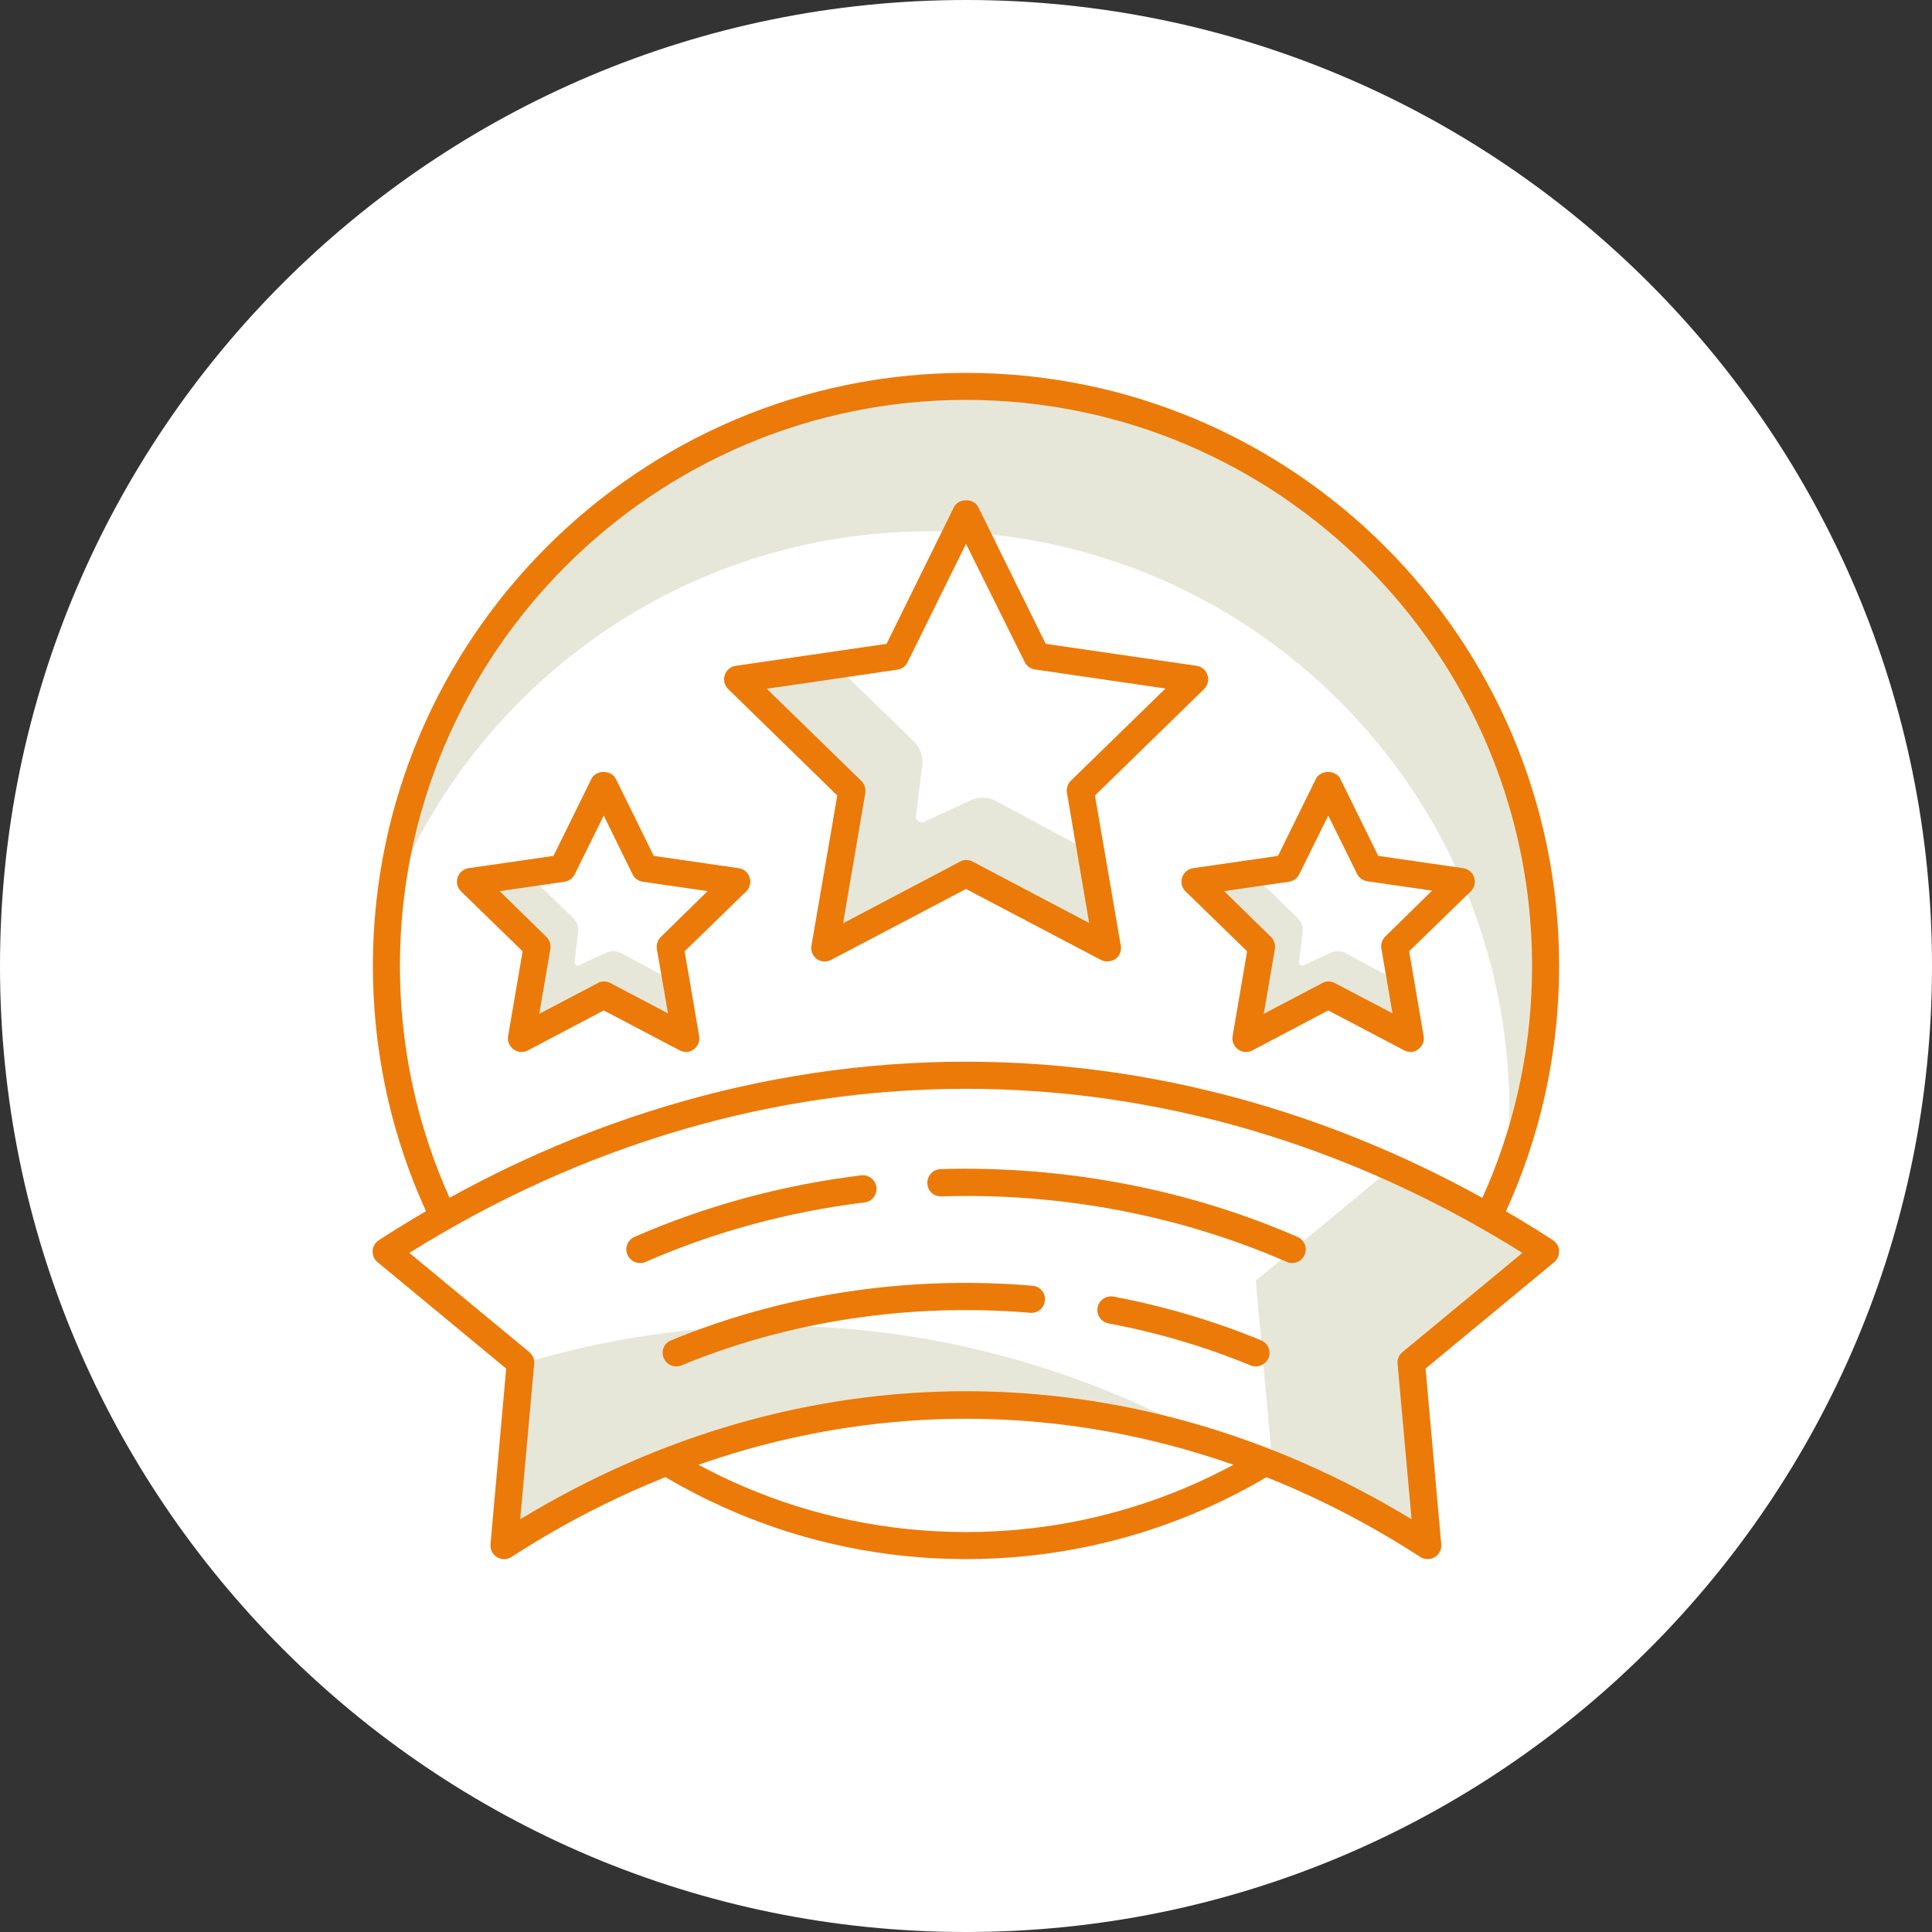 <svg width="80" height="80" viewBox="0 0 80 80" fill="none" xmlns="http://www.w3.org/2000/svg">
    <rect x="0" y="0" width="80" height="80" fill="#333333" stroke="none"/>
    <path d="M40 80C62.091 80 80 62.091 80 40C80 17.909 62.091 0 40 0C17.909 0 0 17.909 0 40C0 62.091 17.909 80 40 80Z" fill="white"/>
    <path d="M40 64C53.255 64 64 53.255 64 40C64 26.745 53.255 16 40 16C26.745 16 16 26.745 16 40C16 53.255 26.745 64 40 64Z" fill="white"/>
    <path d="M38.5 22C51.75 22 62.5 32.75 62.5 46C62.5 46.94 62.44 47.87 62.33 48.78C63.41 46.06 64 43.1 64 40C64 26.75 53.26 16 40 16C27.69 16 17.55 25.27 16.17 37.22C19.67 28.31 28.35 22 38.5 22Z" fill="#D0D1B4" fill-opacity="0.5"/>
    <path d="M40 64.559C26.46 64.559 15.44 53.539 15.44 39.999C15.44 26.459 26.46 15.44 40 15.44C53.54 15.44 64.56 26.45 64.56 39.999C64.56 53.539 53.54 64.559 40 64.559ZM40 16.559C27.08 16.559 16.56 27.07 16.56 39.999C16.56 52.919 27.07 63.439 40 63.439C52.92 63.439 63.44 52.929 63.44 39.999C63.44 27.07 52.92 16.559 40 16.559Z" fill="#EC7A08"/>
    <path d="M40 21.25L37.08 27.17L30.54 28.12L35.27 32.74L34.15 39.25L40 36.17L45.85 39.25L44.73 32.74L49.46 28.12L42.92 27.17L40 21.25Z" fill="white"/>
    <path d="M30.54 28.119L34.58 27.529L37.84 30.699C38.1 30.959 38.23 31.319 38.19 31.689L37.93 33.789C37.91 33.969 38.1 34.109 38.26 34.029L40.19 33.139C40.53 32.979 40.92 32.999 41.24 33.169L45.16 35.269L45.84 39.229L40 36.169L34.15 39.239L35.27 32.729L30.54 28.119Z" fill="#D0D1B4" fill-opacity="0.5"/>
    <path d="M45.85 39.81C45.76 39.81 45.67 39.79 45.59 39.75L40 36.81L34.41 39.75C34.22 39.85 33.99 39.83 33.82 39.71C33.65 39.58 33.56 39.37 33.6 39.16L34.67 32.94L30.15 28.53C30 28.38 29.94 28.16 30.01 27.95C30.08 27.75 30.25 27.6 30.46 27.57L36.71 26.66L39.5 21C39.69 20.62 40.32 20.62 40.51 21L43.3 26.66L49.55 27.57C49.76 27.6 49.94 27.75 50 27.95C50.07 28.15 50.01 28.38 49.86 28.53L45.34 32.94L46.41 39.16C46.45 39.37 46.36 39.58 46.19 39.71C46.08 39.78 45.96 39.81 45.85 39.81ZM40 35.61C40.09 35.61 40.18 35.63 40.26 35.67L45.1 38.22L44.18 32.83C44.15 32.65 44.21 32.46 44.34 32.33L48.26 28.51L42.85 27.72C42.67 27.69 42.51 27.58 42.43 27.41L40 22.52L37.58 27.42C37.5 27.59 37.34 27.7 37.16 27.73L31.75 28.52L35.67 32.34C35.8 32.47 35.86 32.66 35.83 32.84L34.91 38.23L39.75 35.68C39.82 35.63 39.91 35.61 40 35.61Z" fill="#EC7A08"/>
    <path d="M55 32.5L53.3 35.96L49.48 36.51L52.24 39.2L51.59 43L55 41.21L58.41 43L57.76 39.2L60.52 36.51L56.71 35.96L55 32.5Z" fill="white"/>
    <path d="M49.48 36.51L51.84 36.17L53.74 38.02C53.89 38.17 53.97 38.38 53.94 38.6L53.79 39.83C53.78 39.94 53.89 40.02 53.98 39.97L55.11 39.45C55.31 39.36 55.53 39.37 55.72 39.47L58.01 40.69L58.41 43L55 41.21L51.59 43L52.24 39.2L49.48 36.51Z" fill="#D0D1B4" fill-opacity="0.5"/>
    <path d="M51.59 43.56C51.47 43.56 51.36 43.52 51.26 43.45C51.09 43.32 51 43.11 51.04 42.9L51.64 39.39L49.09 36.91C48.94 36.76 48.88 36.54 48.95 36.33C49.02 36.13 49.19 35.98 49.4 35.95L52.92 35.44L54.49 32.25C54.68 31.87 55.31 31.87 55.5 32.25L57.07 35.44L60.59 35.95C60.8 35.98 60.98 36.13 61.04 36.33C61.11 36.53 61.05 36.76 60.9 36.91L58.35 39.39L58.95 42.9C58.99 43.11 58.9 43.32 58.73 43.45C58.56 43.58 58.33 43.59 58.14 43.49L55 41.84L51.85 43.5C51.77 43.54 51.68 43.56 51.59 43.56ZM55 40.64C55.09 40.64 55.18 40.66 55.26 40.7L57.66 41.96L57.2 39.28C57.17 39.1 57.23 38.91 57.36 38.78L59.3 36.88L56.61 36.49C56.43 36.46 56.27 36.35 56.19 36.18L55 33.77L53.8 36.2C53.72 36.37 53.56 36.48 53.38 36.51L50.69 36.9L52.63 38.8C52.76 38.93 52.82 39.12 52.79 39.3L52.33 41.98L54.73 40.72C54.82 40.66 54.91 40.64 55 40.64Z" fill="#EC7A08"/>
    <path d="M25 32.5L23.29 35.96L19.48 36.51L22.24 39.2L21.59 43L25 41.21L28.41 43L27.76 39.2L30.52 36.51L26.7 35.96L25 32.5Z" fill="white"/>
    <path d="M19.48 36.51L21.84 36.17L23.74 38.02C23.89 38.17 23.97 38.38 23.94 38.6L23.79 39.83C23.78 39.94 23.89 40.02 23.98 39.97L25.11 39.45C25.31 39.36 25.53 39.37 25.72 39.47L28.01 40.69L28.41 43L25 41.21L21.59 43L22.24 39.2L19.48 36.51Z" fill="#D0D1B4" fill-opacity="0.5"/>
    <path d="M21.59 43.56C21.47 43.56 21.36 43.52 21.26 43.45C21.09 43.32 21 43.11 21.04 42.9L21.64 39.39L19.09 36.91C18.94 36.76 18.88 36.54 18.95 36.33C19.02 36.13 19.19 35.98 19.4 35.95L22.92 35.44L24.49 32.25C24.68 31.87 25.31 31.87 25.5 32.25L27.07 35.44L30.59 35.95C30.8 35.98 30.98 36.13 31.04 36.33C31.11 36.53 31.05 36.76 30.9 36.91L28.35 39.39L28.95 42.9C28.99 43.11 28.9 43.32 28.73 43.45C28.56 43.58 28.33 43.59 28.14 43.49L25 41.84L21.85 43.5C21.77 43.54 21.68 43.56 21.59 43.56ZM25 40.64C25.09 40.64 25.18 40.66 25.26 40.7L27.66 41.96L27.2 39.3C27.17 39.12 27.23 38.93 27.36 38.8L29.3 36.9L26.61 36.51C26.43 36.48 26.27 36.37 26.19 36.2L25 33.77L23.8 36.2C23.72 36.37 23.56 36.48 23.38 36.51L20.69 36.9L22.63 38.8C22.76 38.93 22.82 39.12 22.79 39.3L22.33 41.98L24.73 40.72C24.82 40.66 24.91 40.64 25 40.64Z" fill="#EC7A08"/>
    <path d="M64 51.82C48.92 42.06 31.08 42.06 16 51.82C21.56 56.42 21.56 56.42 21.56 56.42C21.56 56.42 21.56 56.42 20.88 63.99C32.89 56.21 47.11 56.21 59.12 63.99C58.44 56.42 58.44 56.42 58.44 56.42C58.44 56.42 58.44 56.42 64 51.82Z" fill="white"/>
    <path d="M58.44 56.419C58.44 56.419 58.44 56.419 64 51.819C61.93 50.479 59.81 49.329 57.64 48.359C52.02 53.009 52 53.029 52 53.029C52 53.029 52 53.039 52.69 60.669C54.88 61.549 57.03 62.659 59.12 64.009C58.44 56.419 58.44 56.419 58.44 56.419Z" fill="#D0D1B4" fill-opacity="0.5"/>
    <path d="M21.56 56.49C21.54 56.74 21.43 57.98 20.89 64C30.16 58 40.74 56.63 50.6 59.89C41.41 54.69 31.19 53.55 21.56 56.49Z" fill="#D0D1B4" fill-opacity="0.5"/>
    <path d="M59.12 64.56C59.01 64.56 58.91 64.53 58.81 64.47C47.03 56.84 32.97 56.84 21.18 64.47C21 64.59 20.77 64.59 20.58 64.48C20.4 64.37 20.29 64.16 20.31 63.95L20.96 56.67L15.63 52.26C15.49 52.15 15.42 51.97 15.43 51.79C15.44 51.61 15.54 51.45 15.69 51.35C30.91 41.5 49.08 41.5 64.3 51.35C64.45 51.45 64.55 51.61 64.56 51.79C64.57 51.97 64.49 52.14 64.36 52.26L59.03 56.67L59.68 63.95C59.7 64.16 59.59 64.37 59.41 64.48C59.32 64.53 59.22 64.56 59.12 64.56ZM16.95 51.88L21.92 55.99C22.06 56.11 22.14 56.29 22.12 56.47L21.54 62.91C33.18 55.84 46.82 55.84 58.45 62.91L57.87 56.47C57.85 56.29 57.93 56.1 58.07 55.99L63.04 51.88C48.56 42.82 31.44 42.82 16.95 51.88Z" fill="#EC7A08"/>
    <path d="M26.5 52.299C26.28 52.299 26.08 52.169 25.98 51.959C25.86 51.679 25.99 51.339 26.27 51.219C29.22 49.929 32.38 49.069 35.66 48.669C35.96 48.629 36.25 48.849 36.29 49.159C36.33 49.469 36.11 49.749 35.8 49.789C32.63 50.179 29.57 51.009 26.72 52.259C26.65 52.289 26.58 52.299 26.5 52.299Z" fill="#EC7A08"/>
    <path d="M53.5 52.3C53.42 52.3 53.35 52.29 53.28 52.25C48.87 50.33 43.93 49.38 38.98 49.54C38.63 49.54 38.41 49.3 38.4 48.99C38.39 48.68 38.64 48.42 38.95 48.41C44.05 48.26 49.17 49.23 53.73 51.22C54.01 51.34 54.15 51.68 54.02 51.96C53.92 52.18 53.72 52.3 53.5 52.3Z" fill="#EC7A08"/>
    <path d="M28 56.58C27.78 56.58 27.57 56.45 27.48 56.23C27.36 55.94 27.5 55.61 27.79 55.5C32.42 53.59 37.6 52.8 42.76 53.24C43.07 53.27 43.3 53.54 43.27 53.85C43.24 54.16 42.97 54.39 42.66 54.36C37.67 53.94 32.67 54.7 28.21 56.54C28.14 56.57 28.07 56.58 28 56.58Z" fill="#EC7A08"/>
    <path d="M52 56.58C51.93 56.58 51.86 56.57 51.79 56.54C49.92 55.77 47.94 55.18 45.9 54.8C45.6 54.74 45.39 54.45 45.45 54.14C45.51 53.84 45.79 53.63 46.11 53.69C48.23 54.09 50.28 54.7 52.22 55.5C52.51 55.62 52.64 55.95 52.53 56.23C52.43 56.45 52.22 56.58 52 56.58Z" fill="#EC7A08"/>
</svg>
